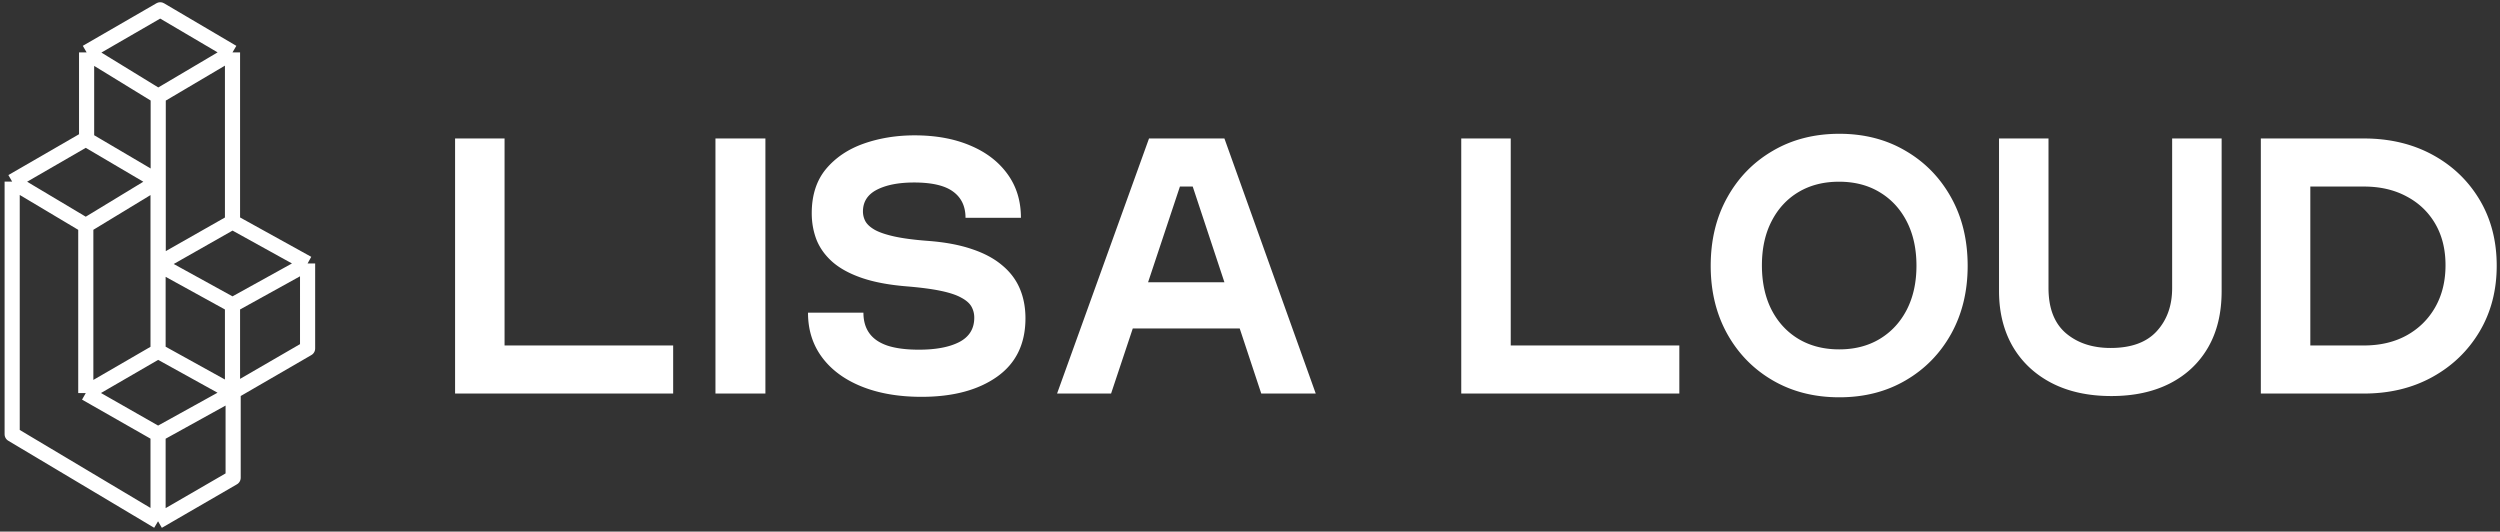 <svg xmlns="http://www.w3.org/2000/svg" width="522" height="111" fill="none"><rect width="100%" height="100%" fill="#333333" stroke="none"/><path fill="#fff" d="M472.062 82.174V28.913h21.514c5.367 0 10.137 1.13 14.309 3.39 4.172 2.26 7.453 5.389 9.844 9.387 2.39 3.998 3.585 8.594 3.585 13.788 0 5.15-1.195 9.735-3.585 13.755-2.391 4.02-5.672 7.182-9.844 9.486-4.172 2.303-8.942 3.455-14.309 3.455h-21.514Zm10.333-10.04h11.181c3.389 0 6.356-.695 8.898-2.086 2.564-1.412 4.563-3.379 5.998-5.9 1.434-2.52 2.151-5.443 2.151-8.768 0-3.325-.717-6.215-2.151-8.67-1.435-2.456-3.434-4.357-5.998-5.705-2.542-1.369-5.509-2.053-8.898-2.053h-11.181v33.182Zm-41.532 10.561c-4.824 0-8.996-.912-12.516-2.738-3.499-1.825-6.204-4.378-8.117-7.66-1.89-3.303-2.835-7.15-2.835-11.539V28.913h10.332v31.226c0 4.194 1.206 7.334 3.618 9.42 2.434 2.065 5.552 3.097 9.355 3.097 4.281 0 7.486-1.163 9.616-3.488 2.151-2.347 3.227-5.346 3.227-8.996v-31.26h10.333v31.879c0 4.585-.946 8.507-2.836 11.767-1.891 3.26-4.563 5.77-8.019 7.53-3.433 1.738-7.486 2.607-12.158 2.607Zm-56.809.261c-5.215 0-9.844-1.173-13.886-3.52s-7.214-5.585-9.518-9.714c-2.303-4.15-3.455-8.887-3.455-14.211 0-5.39 1.152-10.148 3.455-14.277 2.304-4.15 5.476-7.4 9.518-9.746 4.042-2.369 8.671-3.553 13.886-3.553 5.194 0 9.8 1.184 13.82 3.553 4.042 2.347 7.215 5.596 9.518 9.746 2.304 4.129 3.455 8.888 3.455 14.277 0 5.324-1.151 10.061-3.455 14.211-2.303 4.13-5.476 7.367-9.518 9.714-4.02 2.347-8.626 3.52-13.82 3.52Zm-.033-10.007c3.238 0 6.063-.728 8.475-2.183 2.412-1.456 4.292-3.488 5.639-6.096 1.348-2.63 2.021-5.693 2.021-9.192 0-3.52-.673-6.595-2.021-9.224-1.347-2.63-3.238-4.672-5.671-6.128-2.412-1.456-5.237-2.184-8.475-2.184-3.216 0-6.03.717-8.442 2.151-2.412 1.434-4.292 3.466-5.639 6.095-1.348 2.608-2.021 5.683-2.021 9.225 0 3.52.662 6.595 1.988 9.225 1.347 2.629 3.227 4.672 5.639 6.127 2.434 1.456 5.27 2.184 8.507 2.184Zm-78.912 9.225V28.913h10.333v43.221h35.203v10.04h-45.536Zm-84.394 0 19.199-53.261h15.743l19.069 53.26H263.35l-4.498-13.592h-22.328l-4.531 13.593h-11.278Zm19.003-23.241h15.939l-6.617-19.981h-2.673l-6.649 19.981ZM192.44 82.858c-4.78 0-8.952-.717-12.516-2.151-3.564-1.434-6.324-3.466-8.279-6.095-1.956-2.63-2.934-5.737-2.934-9.323h11.571c0 1.739.424 3.184 1.272 4.335.847 1.152 2.129 2.01 3.846 2.575 1.717.544 3.868.815 6.454.815 3.563 0 6.378-.532 8.442-1.597 2.086-1.086 3.129-2.781 3.129-5.085a4.63 4.63 0 0 0-.587-2.314c-.391-.695-1.097-1.315-2.118-1.858-1-.565-2.434-1.043-4.303-1.434-1.869-.391-4.281-.706-7.236-.945-3.651-.305-6.737-.891-9.257-1.76-2.521-.87-4.553-1.978-6.096-3.325-1.521-1.348-2.629-2.88-3.324-4.596-.674-1.739-1.011-3.597-1.011-5.574 0-3.76.989-6.834 2.966-9.225 2-2.39 4.629-4.161 7.889-5.313 3.281-1.151 6.823-1.727 10.626-1.727 4.411 0 8.279.706 11.604 2.118 3.324 1.391 5.921 3.38 7.79 5.965 1.869 2.565 2.803 5.607 2.803 9.127H201.6c0-2.39-.869-4.215-2.608-5.476-1.717-1.26-4.422-1.89-8.116-1.89-3.216 0-5.802.5-7.758 1.499-1.956 1-2.933 2.52-2.933 4.563a4.3 4.3 0 0 0 .521 2.054c.369.652 1.032 1.25 1.988 1.793.957.521 2.315.977 4.075 1.369 1.782.39 4.096.695 6.943.912 3.542.261 6.595.826 9.159 1.695 2.564.848 4.672 1.967 6.324 3.358 1.673 1.369 2.911 2.988 3.715 4.856.804 1.87 1.206 3.955 1.206 6.259 0 5.345-1.988 9.42-5.965 12.223-3.954 2.781-9.191 4.172-15.711 4.172Zm-43.053-.684V28.913h10.43v53.26h-10.43Zm-54.367 0V28.913h10.332v43.221h35.203v10.04H95.019Z"/><path stroke="#fff" stroke-linejoin="round" stroke-width="3.161" d="M2.54 37.923v52.749l30.463 18.169M2.54 37.923l15.373 9.168M2.54 37.923l15.373-8.885 15.091 8.885m-15.09 9.168 15.09-9.168m-15.09 9.168v34.977m15.09-44.145v35.401m0 0-15.09 8.745m15.09-8.745 15.679 8.674m-30.77.07 15.091 8.604m0 0v18.169m0-18.17 15.679-8.673m-15.68 26.842 15.679-9.084v-17.76M33.004 37.924l-15.09-8.885m.168-18.104 14.953 9.168m-14.953-9.168L33.455 2.05l15.091 8.885m-30.464 0v18.072m14.953-8.904 15.511-9.168m-15.511 9.168v35.04m15.511-44.208v35.401m0 0-15.511 8.808m15.511-8.808 15.679 8.674m-31.19.134 15.511 8.54m0 0v18.17l15.679-9.085V55.01m-15.679 8.674 15.679-8.674M48.547 10.935 33.456 2.05"/></svg>